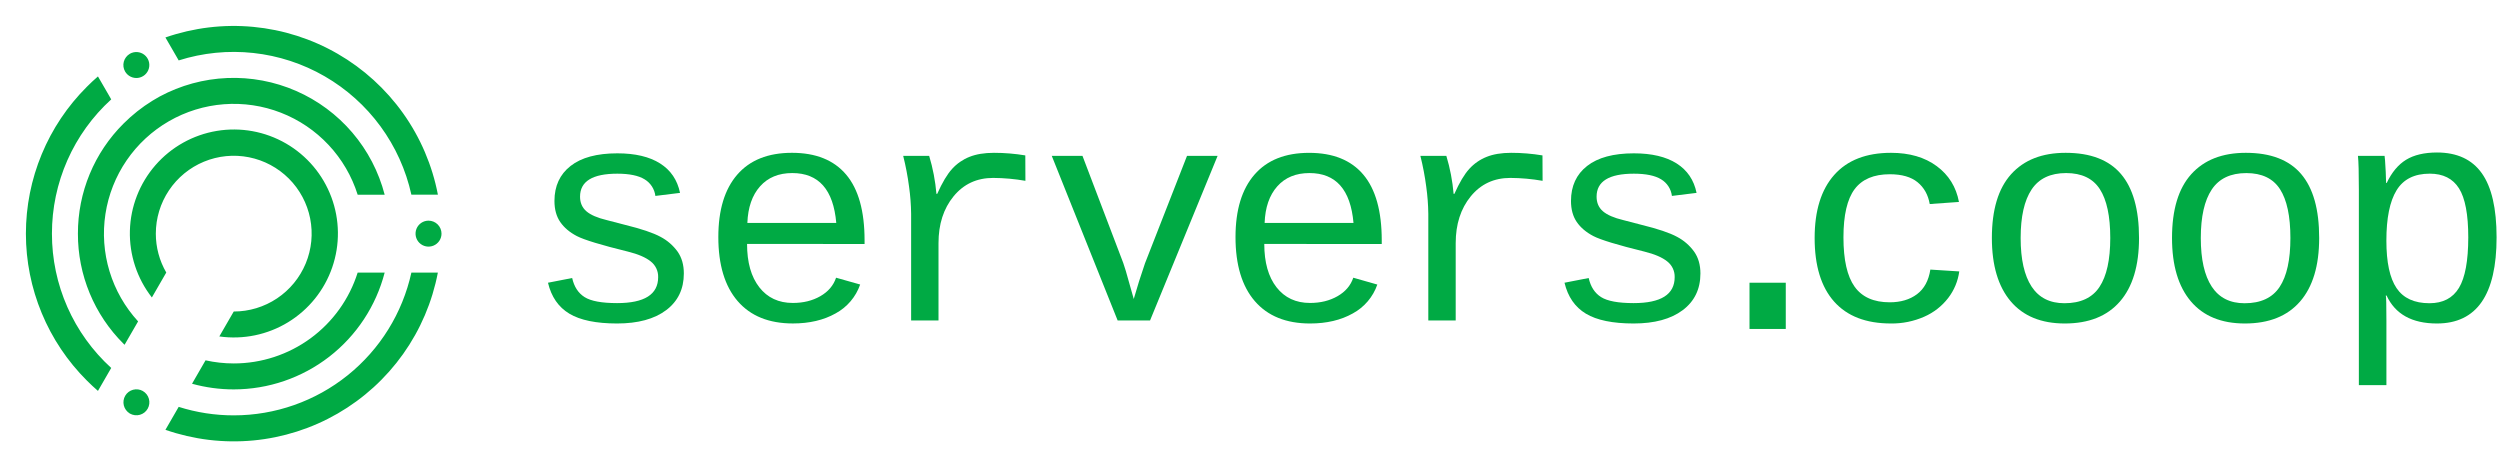 <svg width="321" height="60" viewBox="0 0 321 60" fill="none" xmlns="http://www.w3.org/2000/svg">
<g clip-path="url(#clip0)">
<path d="M87.805 35.111C87.805 37.116 87.047 38.688 85.53 39.827C84.013 40.966 81.913 41.535 79.232 41.536C76.549 41.536 74.506 41.116 73.106 40.276C71.705 39.436 70.79 38.111 70.361 36.302L73.467 35.697C73.715 36.816 74.246 37.633 75.06 38.147C75.874 38.661 77.264 38.918 79.232 38.919C82.748 38.919 84.507 37.808 84.508 35.586C84.518 35.197 84.437 34.812 84.27 34.461C84.104 34.11 83.857 33.803 83.55 33.565C82.911 33.05 81.933 32.63 80.616 32.304C77.177 31.459 74.995 30.795 74.069 30.313C73.143 29.83 72.432 29.228 71.935 28.506C71.439 27.783 71.192 26.882 71.192 25.801C71.192 23.887 71.882 22.39 73.263 21.309C74.644 20.228 76.645 19.688 79.266 19.688C81.559 19.688 83.389 20.12 84.756 20.986C86.123 21.852 86.976 23.112 87.316 24.766L84.15 25.157C84.097 24.719 83.944 24.299 83.704 23.93C83.463 23.56 83.142 23.25 82.763 23.023C81.981 22.543 80.816 22.302 79.266 22.301C76.074 22.301 74.478 23.284 74.478 25.25C74.478 26.031 74.749 26.656 75.289 27.125C75.83 27.593 76.7 27.971 77.898 28.258L80.223 28.863C82.346 29.384 83.873 29.898 84.805 30.406C85.676 30.861 86.428 31.513 87.004 32.31C87.538 33.071 87.805 34.005 87.805 35.111Z" fill="#00AA44"/>
<path d="M95.923 31.322C95.923 33.692 96.447 35.547 97.496 36.889C98.544 38.23 99.98 38.9 101.804 38.899C103.146 38.899 104.322 38.609 105.331 38.03C106.34 37.45 107.014 36.66 107.353 35.658L110.445 36.532C109.894 38.12 108.768 39.444 107.289 40.243C105.758 41.103 103.931 41.532 101.808 41.532C98.733 41.532 96.369 40.575 94.716 38.662C93.063 36.748 92.235 34.007 92.234 30.439C92.234 26.962 93.044 24.289 94.666 22.421C96.288 20.552 98.63 19.619 101.691 19.621C104.752 19.621 107.07 20.554 108.647 22.421C110.224 24.287 111.011 27.1 111.011 30.858V31.327L95.923 31.322ZM101.725 22.221C99.981 22.221 98.602 22.79 97.59 23.929C96.578 25.067 96.035 26.633 95.962 28.626H107.377C107.009 24.355 105.125 22.22 101.725 22.221Z" fill="#00AA44"/>
<path d="M131.663 23.217C130.294 22.977 128.908 22.852 127.519 22.845C125.422 22.845 123.728 23.633 122.438 25.209C121.148 26.785 120.503 28.79 120.504 31.225V41.146H116.989V27.454C116.975 26.284 116.886 25.117 116.722 23.958C116.548 22.63 116.297 21.312 115.97 20.013H119.305C119.785 21.604 120.098 23.24 120.238 24.895H120.336C120.987 23.438 121.625 22.367 122.251 21.684C122.866 21.006 123.628 20.478 124.479 20.141C125.338 19.796 126.386 19.623 127.624 19.622C128.973 19.622 130.319 19.733 131.65 19.954L131.663 23.217Z" fill="#00AA44"/>
<path d="M147.667 41.146H143.505L135.046 20.013H138.99L144.225 33.763L144.558 34.798L145.574 38.391L146.258 36.107L147.02 33.802L152.413 20.013H156.34L147.667 41.146Z" fill="#00AA44"/>
<path d="M162.333 31.322C162.333 33.692 162.857 35.547 163.905 36.889C164.954 38.23 166.39 38.9 168.214 38.899C169.555 38.899 170.73 38.609 171.741 38.03C172.751 37.45 173.425 36.66 173.763 35.658L176.849 36.537C176.299 38.124 175.174 39.448 173.695 40.247C172.163 41.107 170.336 41.536 168.214 41.536C165.139 41.536 162.774 40.58 161.12 38.666C159.466 36.752 158.639 34.011 158.639 30.443C158.639 26.966 159.45 24.293 161.072 22.425C162.694 20.556 165.036 19.623 168.096 19.625C171.158 19.625 173.477 20.558 175.053 22.425C176.628 24.292 177.416 27.104 177.416 30.862V31.331L162.333 31.322ZM168.135 22.221C166.39 22.221 165.011 22.79 164 23.929C162.989 25.068 162.448 26.633 162.378 28.626H173.789C173.418 24.355 171.532 22.22 168.132 22.221H168.135Z" fill="#00AA44"/>
<path d="M198.069 23.217C196.701 22.977 195.316 22.853 193.927 22.845C191.829 22.845 190.136 23.633 188.846 25.209C187.557 26.785 186.912 28.79 186.912 31.225V41.146H183.395V27.454C183.38 26.284 183.291 25.117 183.128 23.958C182.954 22.63 182.703 21.312 182.376 20.013H185.71C186.19 21.604 186.503 23.24 186.644 24.895H186.741C187.392 23.438 188.03 22.367 188.655 21.684C189.271 21.007 190.033 20.479 190.883 20.141C191.743 19.796 192.792 19.623 194.03 19.622C195.378 19.622 196.724 19.733 198.054 19.954L198.069 23.217Z" fill="#00AA44"/>
<path d="M218.334 35.111C218.334 37.116 217.575 38.688 216.057 39.827C214.539 40.966 212.439 41.535 209.756 41.536C207.072 41.536 205.031 41.116 203.631 40.276C202.231 39.436 201.315 38.111 200.882 36.302L203.988 35.697C204.236 36.816 204.766 37.633 205.581 38.147C206.396 38.661 207.786 38.918 209.752 38.919C213.27 38.919 215.028 37.808 215.028 35.586C215.038 35.197 214.957 34.812 214.791 34.461C214.625 34.11 214.378 33.803 214.071 33.565C213.432 33.05 212.454 32.63 211.137 32.304C207.698 31.459 205.516 30.795 204.591 30.313C203.666 29.83 202.955 29.228 202.457 28.506C201.962 27.783 201.715 26.882 201.715 25.801C201.715 23.887 202.406 22.39 203.787 21.309C205.168 20.228 207.169 19.688 209.789 19.688C212.081 19.688 213.911 20.12 215.28 20.986C216.648 21.852 217.501 23.112 217.839 24.766L214.674 25.157C214.62 24.719 214.468 24.299 214.227 23.93C213.987 23.56 213.665 23.25 213.287 23.023C212.505 22.543 211.339 22.302 209.789 22.301C206.598 22.301 205.002 23.284 205.002 25.25C205.002 26.031 205.272 26.656 205.813 27.125C206.354 27.593 207.223 27.971 208.421 28.258L210.746 28.863C212.869 29.384 214.397 29.898 215.328 30.406C216.199 30.861 216.951 31.513 217.526 32.31C218.065 33.071 218.334 34.005 218.334 35.111Z" fill="#00AA44"/>
<path d="M224.637 42.238V36.301H229.293V42.238H224.637Z" fill="#00AA44"/>
<path d="M233 30.559C233 27.045 233.84 24.343 235.52 22.454C237.199 20.565 239.629 19.621 242.808 19.622C245.18 19.622 247.136 20.192 248.677 21.332C250.218 22.471 251.169 24.004 251.53 25.931L247.778 26.198C247.57 25.013 247.049 24.08 246.215 23.398C245.381 22.716 244.195 22.375 242.659 22.373C240.6 22.373 239.092 23.011 238.135 24.286C237.179 25.562 236.7 27.626 236.699 30.478C236.699 33.369 237.178 35.481 238.135 36.815C239.093 38.15 240.595 38.816 242.64 38.815C244.046 38.815 245.212 38.47 246.137 37.779C247.063 37.089 247.636 36.034 247.857 34.615L251.569 34.85C251.403 36.094 250.912 37.272 250.146 38.266C249.339 39.313 248.28 40.138 247.068 40.666C245.721 41.259 244.262 41.556 242.789 41.535C239.598 41.535 237.168 40.598 235.501 38.723C233.834 36.849 233 34.127 233 30.559Z" fill="#00AA44"/>
<path d="M274.651 30.559C274.651 34.115 273.834 36.833 272.198 38.714C270.563 40.595 268.202 41.536 265.116 41.536C262.092 41.536 259.777 40.586 258.17 38.684C256.563 36.783 255.759 34.075 255.757 30.559C255.757 26.927 256.581 24.196 258.229 22.366C259.877 20.536 262.211 19.621 265.233 19.622C268.412 19.622 270.777 20.527 272.326 22.337C273.876 24.147 274.651 26.887 274.651 30.559ZM270.958 30.559C270.958 27.761 270.513 25.672 269.624 24.293C268.735 22.913 267.291 22.223 265.293 22.221C263.273 22.221 261.795 22.924 260.858 24.33C259.921 25.736 259.451 27.813 259.451 30.559C259.451 33.294 259.92 35.375 260.858 36.801C261.796 38.226 263.203 38.937 265.078 38.934C267.15 38.934 268.648 38.237 269.572 36.843C270.496 35.45 270.958 33.355 270.958 30.559Z" fill="#00AA44"/>
<path d="M297.781 30.559C297.781 34.115 296.963 36.833 295.328 38.714C293.693 40.595 291.332 41.536 288.245 41.536C285.222 41.536 282.906 40.586 281.3 38.684C279.693 36.783 278.888 34.075 278.887 30.559C278.887 26.927 279.71 24.196 281.358 22.366C283.006 20.536 285.343 19.621 288.369 19.622C291.548 19.622 293.913 20.527 295.463 22.337C297.013 24.147 297.785 26.887 297.781 30.559ZM294.087 30.559C294.087 27.761 293.643 25.672 292.754 24.293C291.864 22.913 290.421 22.224 288.425 22.224C286.406 22.224 284.927 22.927 283.99 24.333C283.053 25.739 282.584 27.816 282.583 30.562C282.583 33.297 283.052 35.377 283.99 36.803C284.928 38.229 286.335 38.94 288.21 38.937C290.281 38.937 291.779 38.24 292.704 36.846C293.629 35.452 294.09 33.357 294.087 30.559Z" fill="#00AA44"/>
<path d="M320.561 30.482C320.561 37.851 318.008 41.535 312.902 41.536C309.7 41.536 307.544 40.339 306.434 37.943H306.336C306.389 38.047 306.415 39.128 306.415 41.184V49.451H302.878V24.389C302.878 22.175 302.839 20.716 302.76 20.013H306.18C306.192 20.065 306.212 20.257 306.239 20.589C306.266 20.921 306.294 21.41 306.327 22.055C306.36 22.701 306.375 23.178 306.375 23.491H306.454C307.105 22.123 307.935 21.131 308.945 20.513C309.956 19.895 311.274 19.584 312.902 19.58C315.481 19.58 317.402 20.468 318.665 22.246C319.929 24.024 320.561 26.769 320.561 30.482ZM316.926 30.482C316.926 27.54 316.529 25.44 315.735 24.183C314.941 22.927 313.689 22.298 311.979 22.298C310.013 22.298 308.593 23.009 307.72 24.431C306.846 25.854 306.41 28.012 306.411 30.906C306.411 33.679 306.847 35.71 307.72 36.999C308.592 38.288 309.999 38.933 311.94 38.934C313.673 38.934 314.937 38.276 315.731 36.961C316.525 35.645 316.923 33.486 316.926 30.482Z" fill="#00AA44"/>
<path d="M6.669 29.999C6.666 26.755 7.341 23.545 8.652 20.576C9.962 17.608 11.88 14.946 14.28 12.762L14.014 12.293L12.577 9.814C12.086 10.238 11.61 10.683 11.149 11.148C8.668 13.622 6.701 16.561 5.359 19.797C4.016 23.032 3.325 26.501 3.325 30.003C3.325 33.506 4.016 36.974 5.359 40.21C6.701 43.445 8.668 46.384 11.149 48.859C11.61 49.321 12.086 49.766 12.577 50.192L14.28 47.244C11.879 45.059 9.961 42.396 8.65 39.426C7.339 36.456 6.665 33.245 6.669 29.999ZM30.012 46.666C28.794 46.665 27.58 46.531 26.391 46.266L24.657 49.273C26.401 49.755 28.203 49.999 30.012 49.999C34.448 49.997 38.758 48.524 42.266 45.809C45.774 43.094 48.28 39.292 49.392 34.999H45.924C44.858 38.383 42.741 41.339 39.879 43.437C37.018 45.535 33.561 46.666 30.012 46.666ZM20.008 29.999C20.008 28.021 20.595 26.088 21.694 24.444C22.793 22.799 24.356 21.517 26.184 20.761C28.012 20.004 30.023 19.806 31.964 20.192C33.904 20.578 35.687 21.53 37.086 22.928C38.485 24.327 39.438 26.109 39.824 28.048C40.21 29.988 40.012 31.999 39.255 33.826C38.498 35.653 37.215 37.215 35.57 38.314C33.925 39.413 31.991 39.999 30.012 39.999L28.161 43.199C31.231 43.633 34.356 42.986 37.001 41.369C39.646 39.752 41.646 37.265 42.657 34.335C43.669 31.406 43.63 28.216 42.546 25.312C41.462 22.408 39.402 19.972 36.718 18.42C34.033 16.869 30.893 16.299 27.835 16.809C24.776 17.318 21.991 18.876 19.955 21.213C17.92 23.551 16.761 26.524 16.678 29.622C16.596 32.72 17.594 35.751 19.501 38.194L21.349 34.994C20.469 33.476 20.007 31.753 20.008 29.999ZM22.943 7.757C26.037 6.777 29.302 6.451 32.529 6.802C35.755 7.153 38.874 8.171 41.685 9.794C44.496 11.416 46.938 13.606 48.856 16.224C50.773 18.842 52.124 21.831 52.822 24.999H56.227C55.506 21.236 53.983 17.673 51.762 14.551C49.54 11.429 46.672 8.821 43.353 6.906C40.033 4.991 36.34 3.812 32.524 3.45C28.709 3.089 24.86 3.553 21.239 4.81L22.676 7.293L22.943 7.757ZM30.012 53.332C27.614 53.334 25.229 52.966 22.943 52.241L21.241 55.188C24.86 56.448 28.71 56.914 32.526 56.554C36.342 56.193 40.036 55.015 43.355 53.099C46.675 51.183 49.542 48.575 51.763 45.451C53.983 42.328 55.504 38.763 56.221 34.999H52.822C51.68 40.196 48.796 44.847 44.647 48.181C40.499 51.516 35.335 53.333 30.012 53.332ZM10.004 29.999C9.997 32.627 10.511 35.23 11.517 37.657C12.522 40.085 14 42.289 15.864 44.142L15.997 44.268L17.731 41.267C16.044 39.428 14.791 37.233 14.065 34.845C13.339 32.457 13.16 29.936 13.539 27.469C13.918 25.003 14.847 22.652 16.257 20.592C17.667 18.532 19.521 16.815 21.684 15.567C23.846 14.32 26.261 13.573 28.751 13.384C31.241 13.194 33.741 13.565 36.068 14.471C38.395 15.376 40.488 16.793 42.194 18.615C43.9 20.438 45.175 22.62 45.924 25.001H49.392C48.63 22.064 47.211 19.338 45.242 17.03C43.272 14.721 40.803 12.891 38.022 11.676C35.24 10.461 32.219 9.893 29.186 10.017C26.154 10.14 23.189 10.95 20.515 12.386L20.008 12.68L19.575 12.933C18.227 13.762 16.982 14.747 15.864 15.866C14.001 17.718 12.524 19.92 11.518 22.346C10.512 24.772 9.998 27.373 10.004 29.999ZM55.022 28.333C54.693 28.333 54.37 28.43 54.096 28.613C53.822 28.797 53.608 29.057 53.482 29.361C53.356 29.666 53.323 30.001 53.387 30.324C53.451 30.648 53.61 30.945 53.843 31.178C54.077 31.411 54.374 31.57 54.697 31.634C55.02 31.698 55.356 31.665 55.66 31.539C55.965 31.413 56.225 31.199 56.409 30.925C56.592 30.651 56.69 30.329 56.69 29.999C56.69 29.557 56.514 29.133 56.201 28.821C55.889 28.508 55.465 28.333 55.022 28.333ZM18.341 50.206C17.96 49.989 17.51 49.932 17.088 50.044C16.665 50.157 16.303 50.431 16.081 50.808C15.859 51.185 15.794 51.633 15.899 52.058C16.005 52.482 16.274 52.848 16.647 53.076L16.157 52.799C16.487 53 16.824 53.199 17.16 53.379L16.701 53.112C17.086 53.326 17.54 53.379 17.964 53.26C18.388 53.141 18.748 52.858 18.964 52.475C19.181 52.092 19.237 51.638 19.12 51.214C19.003 50.789 18.723 50.428 18.341 50.209V50.206ZM16.062 9.182C16.227 9.467 16.473 9.697 16.768 9.843C17.063 9.989 17.395 10.044 17.721 10.002C18.048 9.959 18.355 9.821 18.603 9.605C18.851 9.388 19.029 9.103 19.115 8.786C19.202 8.468 19.192 8.132 19.087 7.82C18.983 7.508 18.788 7.234 18.528 7.032C18.268 6.83 17.954 6.71 17.625 6.686C17.297 6.663 16.969 6.737 16.683 6.9L17.102 6.658C16.792 6.829 16.485 7.005 16.184 7.192L16.664 6.914C16.285 7.137 16.009 7.5 15.896 7.925C15.783 8.349 15.843 8.802 16.062 9.182Z" fill="#00AA44"/>
</g>
<defs>
<clipPath id="clip0">
<rect width="320.664" height="60" fill="white"/>
</clipPath>
</defs>
</svg>
